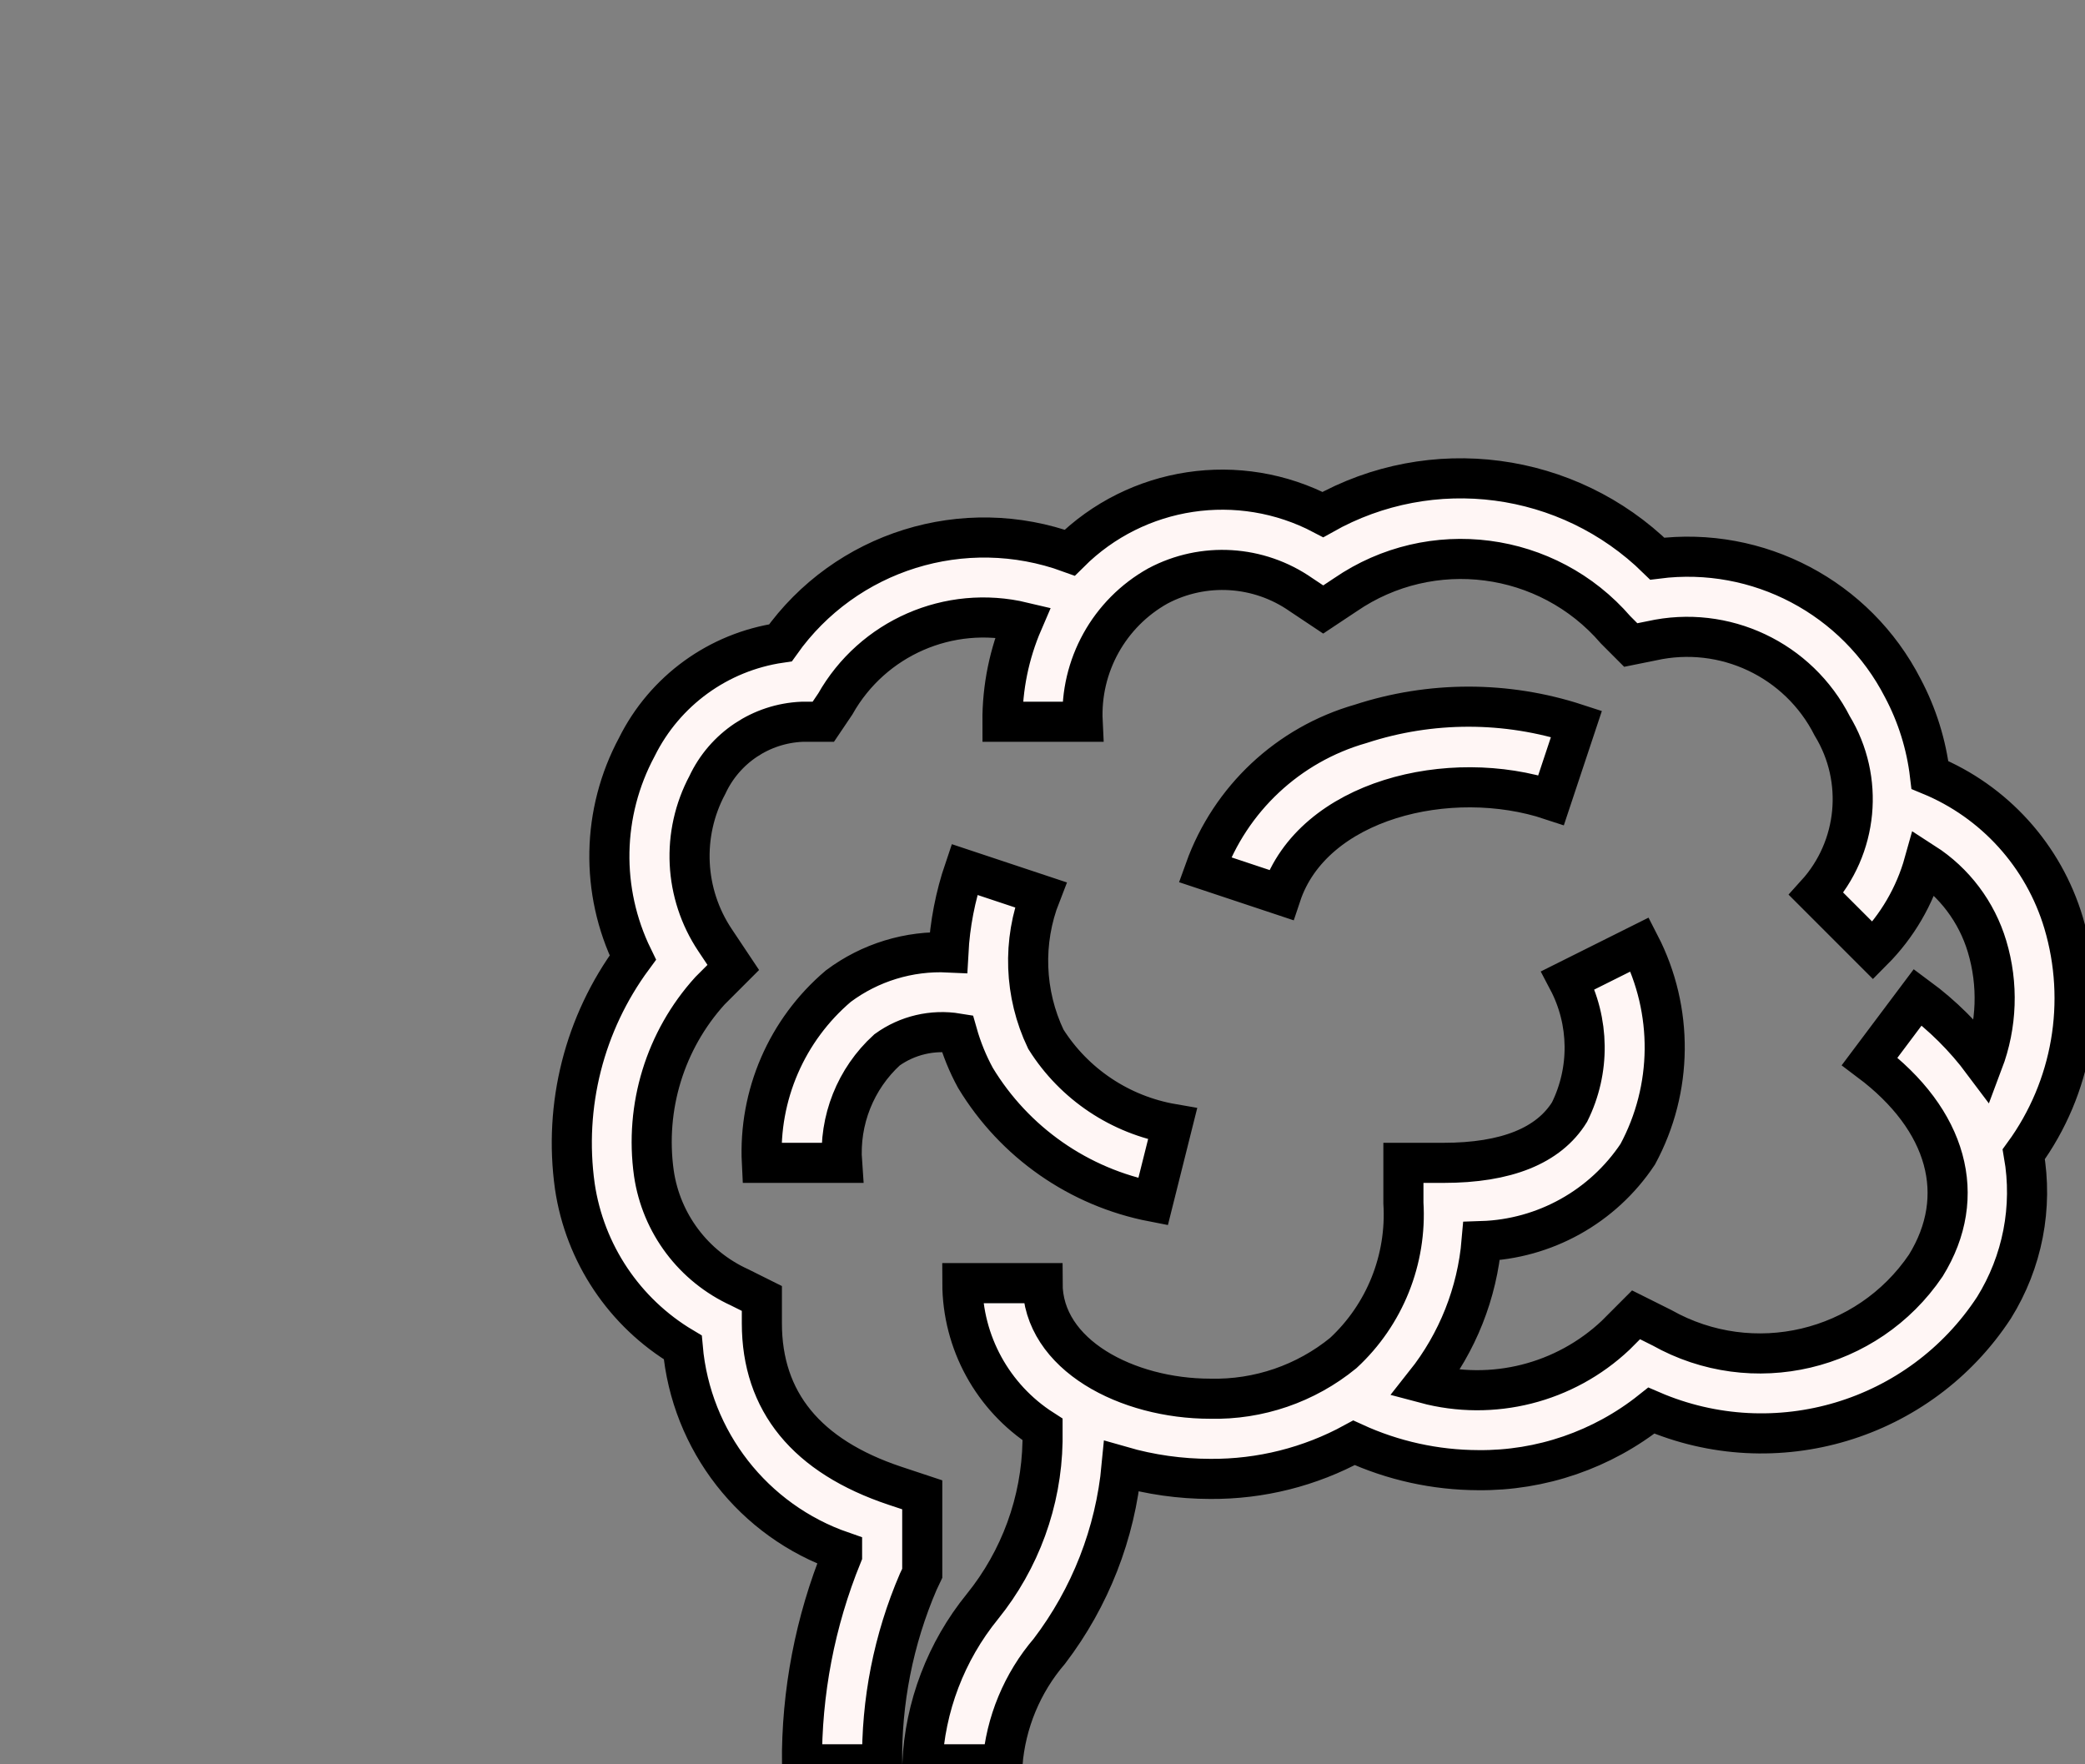 <svg viewBox="0 0 52 44" version="1.1" xmlns="http://www.w3.org/2000/svg" xmlns:xlink="http://www.w3.org/1999/xlink">
    <rect x="0" y="0" width="52" height="44" fill="#808080" stroke="none"/>
    <title>Group</title>
    <g id="Page-1" stroke="fff6f5" stroke-width="1" fill-rule="evenodd">
        <g id="logo-copy-3" transform="translate(-5, -5)" fill="#fff6f5" fill-rule="nonzero">
            <g id="Group" transform="translate(5.803, 5.782)">
                <path d="M23.864,13.15 C26.09,10.967 29.49,10.519 32.204,12.05 C34.291,10.952 36.848,11.337 38.518,13 C41.155,12.039 44.109,12.959 45.732,15.249 C47.281,15.475 48.62,16.447 49.315,17.849 C50.191,19.481 50.228,21.434 49.415,23.099 C50.624,24.737 51.143,26.783 50.861,28.8 C50.614,30.476 49.626,31.953 48.169,32.821 C47.964,35.152 46.408,37.146 44.196,37.911 L44.196,38.002 C44.87,39.657 45.21,41.43 45.196,43.218 L43.196,43.218 C43.22,41.653 42.914,40.102 42.296,38.665 L42.196,38.454 L42.196,36.497 L42.88,36.27 C45.08,35.535 46.196,34.173 46.196,32.218 L46.196,31.6 L46.752,31.323 C47.901,30.799 48.706,29.729 48.889,28.48 C49.121,26.829 48.609,25.16 47.489,23.925 L46.909,23.345 L47.364,22.663 C48.137,21.506 48.21,20.019 47.555,18.793 C47.124,17.869 46.215,17.262 45.196,17.218 L44.664,17.218 L44.364,16.773 C43.434,15.127 41.528,14.295 39.689,14.733 C40.027,15.517 40.2,16.363 40.196,17.218 L38.196,17.218 C38.264,15.824 37.537,14.512 36.319,13.831 C35.183,13.228 33.806,13.312 32.751,14.048 L32.196,14.418 L31.642,14.05 C29.502,12.582 26.6,12.959 24.904,14.925 L24.526,15.304 L24.001,15.198 C22.192,14.794 20.34,15.668 19.501,17.322 C18.693,18.652 18.855,20.357 19.901,21.511 L18.487,22.925 C17.881,22.316 17.44,21.562 17.209,20.735 C16.455,21.22 15.898,21.96 15.64,22.82 C15.356,23.766 15.391,24.78 15.74,25.705 C16.201,25.088 16.749,24.543 17.367,24.087 L18.567,25.687 C16.623,27.147 16.099,29.05 17.167,30.778 C18.624,32.928 21.486,33.603 23.749,32.33 L24.394,32.008 L24.903,32.518 C26.172,33.714 27.969,34.168 29.653,33.718 C28.845,32.699 28.355,31.465 28.245,30.17 C26.673,30.12 25.222,29.312 24.351,28.002 C23.473,26.373 23.454,24.416 24.301,22.771 L26.091,23.665 C25.551,24.69 25.537,25.913 26.052,26.951 C26.572,27.792 27.63,28.218 29.196,28.218 L30.196,28.218 L30.196,29.218 C30.109,30.627 30.659,32.002 31.696,32.961 C32.631,33.725 33.809,34.129 35.015,34.1 C37.071,34.1 39.196,33.018 39.196,31.218 L41.196,31.218 C41.193,32.695 40.44,34.069 39.196,34.867 L39.196,35.167 C39.224,36.667 39.752,38.116 40.696,39.283 C41.604,40.4 42.13,41.779 42.196,43.218 L40.196,43.218 C40.114,42.176 39.704,41.188 39.024,40.395 C38.005,39.057 37.381,37.461 37.224,35.787 C36.505,35.994 35.76,36.099 35.011,36.1 C33.76,36.109 32.527,35.8 31.428,35.2 C30.456,35.646 29.399,35.879 28.328,35.882 C26.762,35.898 25.237,35.373 24.012,34.397 C20.918,35.733 17.311,34.649 15.466,31.829 C14.756,30.688 14.492,29.326 14.724,28.003 C13.511,26.339 13.144,24.204 13.731,22.231 C14.23,20.562 15.454,19.208 17.064,18.545 C17.154,17.786 17.383,17.052 17.741,16.378 C18.9,14.12 21.348,12.83 23.864,13.15 Z M41.144,20.902 C41.371,21.57 41.506,22.265 41.544,22.97 C42.529,22.923 43.5,23.221 44.289,23.811 C45.576,24.903 46.281,26.532 46.196,28.218 L44.196,28.218 C44.274,27.156 43.861,26.118 43.075,25.401 C42.569,25.036 41.938,24.888 41.322,24.989 C41.213,25.374 41.062,25.746 40.87,26.098 C39.897,27.708 38.287,28.831 36.439,29.188 L35.953,27.248 C37.259,27.023 38.408,26.255 39.114,25.134 C39.653,24.003 39.701,22.7 39.244,21.534 Z M25.88,17.27 C27.629,16.699 29.514,16.699 31.262,17.27 C33.067,17.786 34.512,19.139 35.147,20.906 L33.247,21.538 C32.455,19.161 29.038,18.332 26.512,19.17 Z" id="brain" transform="translate(32.197, 27.182) scale(-1, 1) translate(-32.197, -27.182)"></path>
            </g>
        </g>
    </g>
</svg>
